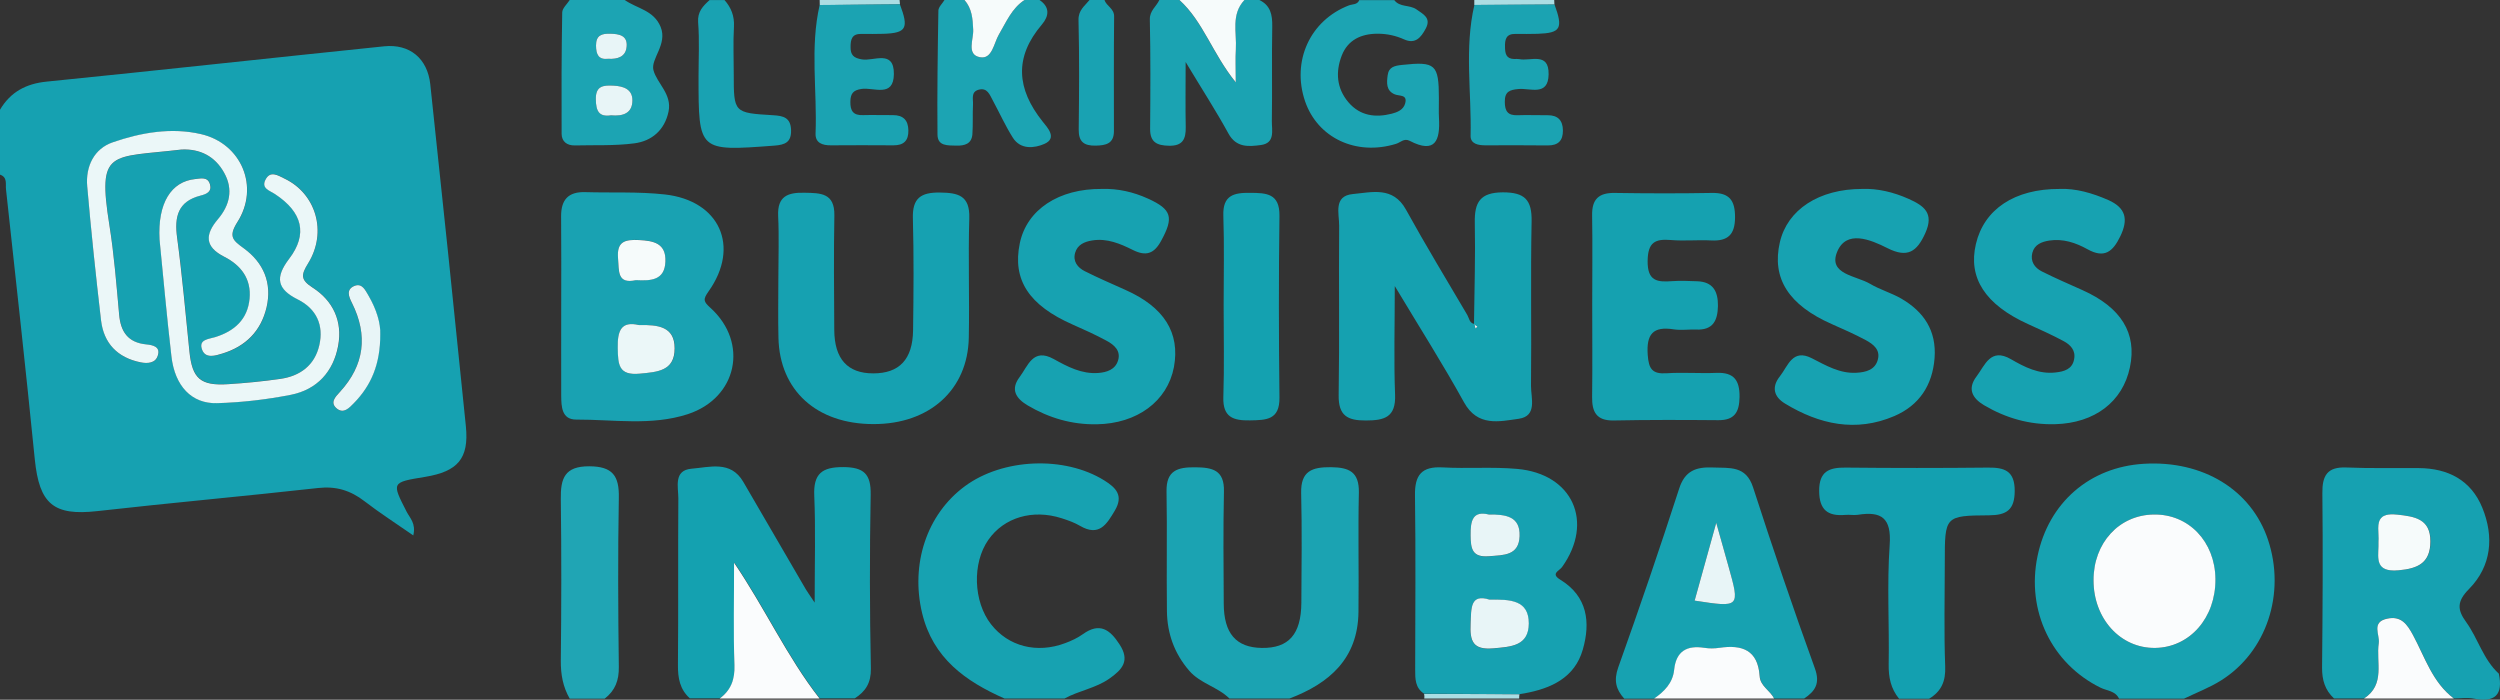 <svg xmlns="http://www.w3.org/2000/svg" id="Lager_1" x="0" y="0" viewBox="0 0 249.95 69.96" xml:space="preserve"><rect x="0" y="0" width="249.95" height="69.96" fill="#333333" stroke="none"/><style>.st1{fill:#16a1b1}.st2{fill:#14a1b0}.st3{fill:#17a2b1}.st4{fill:#1ba3b2}.st7{fill:#1ca4b3}.st8{fill:#19a2b2}.st9{fill:#fafcfd}.st10{fill:#f6fbfb}.st11{fill:#abdde3}.st12{fill:#15a1b0}.st13{fill:#ebf7f8}.st14{fill:#e8f5f7}</style><path d="M238.15 51.71c.11-.09.25-.17.43-.22-.18.05-.32.12-.43.22z" fill="none"></path><path class="st1" d="M43.02 8.43c-.28-2.59-2.06-4.06-4.61-3.8-11.26 1.16-22.5 2.4-33.75 3.53C2.59 8.37 1.05 9.2 0 10.97v6.49c.77.26.54.95.6 1.47.98 9 1.98 17.99 2.88 27 .45 4.47 1.88 5.66 6.25 5.17 7.35-.83 14.73-1.49 22.08-2.31 1.79-.2 3.23.24 4.63 1.32 1.53 1.18 3.17 2.23 4.88 3.42.29-1.19-.34-1.74-.66-2.36-1.51-2.95-1.53-2.94 1.83-3.49 3.27-.54 4.41-1.82 4.09-5.05-1.15-11.41-2.34-22.8-3.56-34.2zM15.78 35.58c-.23.72-.99.8-1.7.66-2.32-.47-3.7-1.9-3.97-4.21-.53-4.45-.99-8.91-1.38-13.38-.18-2 .68-3.78 2.57-4.42 2.83-.96 5.85-1.5 8.81-.81 4.06.95 5.87 5.3 3.63 8.8-.93 1.45-.45 1.82.65 2.62 1.96 1.43 2.84 3.44 2.27 5.9-.56 2.39-2.1 3.92-4.43 4.62-.68.21-1.65.52-2-.35-.43-1.08.64-1.09 1.31-1.3 1.91-.6 3.22-1.76 3.42-3.83.19-1.98-.84-3.34-2.53-4.2-1.96-1-1.94-2.21-.63-3.76 1.16-1.38 1.54-2.96.63-4.62-.93-1.69-2.44-2.42-4.26-2.34-7.17.85-8.44-.09-7.22 7.58.47 2.95.7 5.94.97 8.91.16 1.72.9 2.81 2.7 2.99.71.06 1.45.24 1.16 1.14zm13.33 3.88c-2.43.48-4.93.77-7.41.84-2.55.07-4.21-1.72-4.55-4.67-.47-4.04-.83-8.09-1.19-11.69-.2-3.66 1.17-5.81 3.58-6.05.56-.06 1.25-.23 1.46.52.21.74-.31.98-.95 1.14-2.26.57-2.62 2.11-2.33 4.22.52 3.78.84 7.59 1.23 11.38.28 2.69 1.12 3.43 3.88 3.25 1.74-.11 3.48-.29 5.21-.53 1.98-.28 3.43-1.35 3.89-3.35.47-2.01-.28-3.65-2.13-4.58-2.08-1.05-2.32-2.2-.88-4.08 1.89-2.47 1.32-4.66-1.41-6.46-.54-.36-1.39-.56-.97-1.42.48-.98 1.26-.45 1.92-.13 3.14 1.5 4.29 5.33 2.36 8.46-.71 1.16-.79 1.64.45 2.44 2.04 1.32 3 3.37 2.56 5.8-.49 2.59-2.12 4.39-4.72 4.91zm6.25.86c-.45.46-1.01 1.09-1.69.53-.72-.59-.16-1.16.3-1.66 2.47-2.69 2.84-5.66 1.21-8.9-.32-.63-.59-1.33.21-1.69.83-.37 1.15.45 1.46.99.75 1.31 1.2 2.72 1.15 3.84.01 2.94-.89 5.1-2.64 6.89z"></path><path class="st2" d="M87.05 49.46c.04-2.07-.68-2.75-2.74-2.76-2.13-.01-3 .66-2.9 2.87.14 3.33.04 6.68.04 10.68-.56-.84-.74-1.09-.89-1.34-2.09-3.58-4.16-7.16-6.25-10.74-1.26-2.16-3.37-1.45-5.16-1.31-1.83.15-1.33 1.83-1.33 2.97-.04 5.55.01 11.11-.04 16.66-.01 1.31.19 2.43 1.19 3.33h3c1.13-.83 1.54-1.89 1.48-3.35-.12-3.32-.04-6.65-.04-10.23 3.07 4.51 5.28 9.39 8.55 13.58h3.5c1.08-.69 1.63-1.54 1.61-2.97-.12-5.78-.13-11.59-.02-17.39z"></path><path class="st3" d="M214.33 46.37c-5.42.33-9.51 3.89-10.62 9.24-1.13 5.45 1.4 10.73 6.29 13.14.64.32 1.49.31 1.86 1.1h6.5c1.24-.6 2.54-1.09 3.7-1.82 4.56-2.86 6.48-8.69 4.7-14.05-1.67-5.01-6.51-7.97-12.43-7.61zm1.15 18.41c-3.47.05-6.17-2.91-6.17-6.76 0-3.74 2.56-6.54 6.03-6.58 3.49-.04 6.12 2.71 6.15 6.44.04 3.88-2.55 6.86-6.01 6.9z"></path><path class="st1" d="M249.83 67.35c-1.56-1.42-2.07-3.5-3.26-5.15-.9-1.23-.95-2.07.29-3.32 2.24-2.28 2.51-5.21 1.32-8.12-1.13-2.76-3.43-3.94-6.35-3.96-2.41-.02-4.83.04-7.24-.06-1.91-.08-2.42.81-2.4 2.56.06 5.81.03 11.63-.03 17.44-.01 1.24.29 2.25 1.19 3.09h3c2.17-1.41 1.19-3.64 1.48-5.55.13-.82-.77-2.08.81-2.43 1.42-.32 2.02.54 2.62 1.65 1.2 2.21 1.94 4.72 4.08 6.33.67 0 1.35-.1 2 .02 2.11.41 2.94-.39 2.49-2.5zm-10.02-10.33c-.32.03-.59.02-.82 0-1.61-.2-1.14-1.64-1.18-2.84.07-.86-.25-1.96.35-2.47.11-.09.25-.17.43-.22.27-.07.62-.09 1.08-.04 1.76.19 3.35.43 3.34 2.71-.02 2.12-1.25 2.7-3.2 2.86z"></path><path class="st4" d="M133.07 46.71c-1.89-.02-3.03.38-2.98 2.58.09 3.66.04 7.31.02 10.97-.02 3.17-1.27 4.56-3.96 4.52-2.57-.04-3.79-1.45-3.8-4.43-.02-3.74-.06-7.48.02-11.22.05-2.14-1.15-2.4-2.88-2.41-1.76-.02-2.9.32-2.86 2.42.07 3.99-.01 7.98.04 11.97.03 2.22.73 4.2 2.22 5.94 1.12 1.3 2.86 1.62 4.03 2.79h6c4.01-1.52 6.84-4 6.9-8.64.05-3.99-.05-7.98.04-11.97.03-2.06-.98-2.5-2.79-2.52z"></path><path class="st3" d="M175.27 48.72c-.71-2.19-2.34-1.91-4-1.98-1.67-.07-2.81.3-3.39 2.12-1.94 5.99-3.97 11.94-6.09 17.87-.46 1.3-.23 2.2.6 3.12h3c1.02-.71 1.86-1.55 2-2.87.2-1.85 1.27-2.48 3.03-2.2.48.08 1 .07 1.49 0 2.26-.34 3.86.21 4.03 2.83.07.99 1.05 1.43 1.44 2.23h3c1.1-.74 1.62-1.5 1.07-3.02-2.17-5.99-4.22-12.04-6.18-18.1zm-5.84 11.33c.68-2.45 1.36-4.88 2.16-7.78.49 1.75.85 3.05 1.22 4.34 1.15 4.14 1.15 4.14-3.38 3.44zM108.27 63.4c-.53.38-1.15.67-1.77.9-2.84 1.07-5.69.33-7.42-1.89-1.77-2.27-1.89-6.11-.27-8.43 1.57-2.25 4.44-3.1 7.35-2.16.63.2 1.27.43 1.83.76 1.9 1.1 2.65-.15 3.47-1.53.89-1.5.13-2.28-1.06-3.02-3.97-2.47-10.13-2.22-13.93.58-3.84 2.83-5.44 7.82-4.28 12.68 1.08 4.51 4.33 6.82 8.24 8.55h6c1.43-.79 3.09-1.02 4.47-1.98 1.33-.93 2.1-1.81 1.02-3.45-.96-1.48-1.98-2.2-3.65-1.01z"></path><path d="M198.76 46.75c-4.74.05-9.48.05-14.22 0-1.68-.02-2.67.38-2.66 2.34.01 1.89.86 2.54 2.61 2.39.41-.04.84.05 1.25-.01 2.38-.38 3.38.32 3.19 3.01-.28 3.96-.03 7.96-.1 11.95-.02 1.3.22 2.43 1.04 3.43h3c1.23-.74 1.67-1.75 1.61-3.23-.13-3.48-.04-6.97-.04-10.46 0-4.56 0-4.62 4.42-4.65 1.77-.01 2.56-.55 2.57-2.43.01-2.01-1.01-2.36-2.67-2.34z" fill="#13a0b0"></path><path d="M58.91 46.62c-2.47-.01-2.87 1.22-2.84 3.28.07 5.39.06 10.77 0 16.16-.01 1.37.21 2.61.89 3.79h3.5c1.04-.81 1.43-1.81 1.41-3.17-.07-5.63-.1-11.27 0-16.9.05-2.22-.63-3.15-2.96-3.16z" fill="#20a5b4"></path><path class="st4" d="M114.99 12.89c-.01 1.34.69 1.66 1.89 1.68 1.38.03 1.69-.68 1.67-1.86-.04-1.94-.01-3.88-.01-6.51 1.68 2.79 3.06 4.92 4.28 7.15.79 1.44 2.04 1.31 3.24 1.15 1.45-.19 1.09-1.47 1.1-2.39.05-3.15-.02-6.31.04-9.47.02-1.16-.17-2.1-1.29-2.64h-1.5c-1.36 1.45-.75 3.25-.86 4.92-.06.93-.01 1.88-.01 3.31-2.34-2.89-3.25-6.07-5.63-8.23h-2c-.29.65-.96 1.05-.95 1.93.08 3.65.06 7.31.03 10.96z"></path><path class="st7" d="M57.48 14.54c1.99-.05 3.99.05 5.95-.21 1.74-.23 3.02-1.32 3.41-3.17.37-1.75-1.16-2.82-1.51-4.15-.29-1.12 1.43-2.58.72-4.32C65.36 1.01 63.68.86 62.46 0h-5.5c-.26.41-.74.82-.75 1.24-.07 4.05-.08 8.1-.06 12.15.01.77.55 1.17 1.33 1.15zm3.54-11.17c.9.02 1.74.18 1.63 1.3-.1 1.02-.9 1.26-1.83 1.21-.99.11-1.22-.45-1.22-1.34-.01-1.04.57-1.19 1.42-1.17zm.3 5.19c1.01.05 1.91.36 1.91 1.49-.01 1.28-.97 1.59-2.14 1.48-1.2.19-1.49-.44-1.52-1.57-.03-1.36.73-1.45 1.75-1.4zM139.58 14.38c.45-.14.8-.59 1.36-.3 2.58 1.34 3.05-.07 2.93-2.25-.04-.66 0-1.33-.01-1.99 0-3.42-.34-3.71-3.68-3.35-.73.08-1.33.19-1.44 1.03-.1.75-.17 1.54.7 1.91.48.2 1.32-.01 1.04.94-.18.62-.79.86-1.34 1-1.63.41-3.15.22-4.32-1.14-1.2-1.41-1.3-3.05-.67-4.68.61-1.56 1.94-2.18 3.59-2.18.93 0 1.8.19 2.65.57 1.11.5 1.68-.19 2.15-1.07.58-1.08-.23-1.44-.92-1.93-.68-.48-1.67-.19-2.22-.93h-3.5c-.19.48-.67.39-1.04.53-3.88 1.5-5.74 5.57-4.38 9.58 1.26 3.68 5.12 5.49 9.1 4.26zM95.62 14.56c.83.02 1.53-.18 1.6-1.14.07-.99.01-1.99.06-2.98.03-.53-.23-1.25.56-1.47.88-.24 1.11.51 1.42 1.07.67 1.24 1.25 2.53 2 3.72.78 1.24 2.18 1.05 3.15.63 1.35-.58.28-1.67-.17-2.24-2.6-3.26-2.86-6.43-.07-9.7.71-.84.82-1.73-.24-2.45h-1.5c-1.28.84-1.82 2.2-2.56 3.45-.51.87-.67 2.51-1.9 2.27-1.37-.27-.62-1.8-.66-2.76-.05-1.09-.13-2.1-.88-2.96h-2c-.21.35-.6.7-.61 1.05-.07 4.14-.13 8.28-.09 12.42.02 1.17 1.05 1.06 1.89 1.09z"></path><path class="st8" d="M69.84 7.69c0 7.46 0 7.44 7.57 6.87 1.09-.08 1.72-.34 1.68-1.56-.04-1.24-.76-1.42-1.8-1.48-3.93-.23-3.93-.26-3.93-4.12 0-1.57-.07-3.15.02-4.72.06-1.06-.27-1.91-.94-2.67h-1.5c-.66.6-1.22 1.16-1.14 2.23.14 1.8.04 3.63.04 5.45z"></path><path class="st9" d="M73.43 66.49c.05 1.45-.35 2.51-1.48 3.35h9.99c-3.27-4.19-5.48-9.07-8.55-13.58.01 3.59-.08 6.91.04 10.23z"></path><path class="st8" d="M107.85 12.98c-.01 1.21.55 1.6 1.68 1.58 1.02-.02 1.84-.18 1.84-1.45 0-3.82-.02-7.64.02-11.46.01-.81-.77-1.03-.96-1.65h-1.5c-.48.6-1.13 1.01-1.1 2.02.09 3.65.06 7.31.02 10.96z"></path><path class="st9" d="M171.9 64.77c-.49.07-1 .08-1.49 0-1.76-.28-2.84.34-3.03 2.2-.14 1.32-.98 2.16-2 2.87h11.99c-.39-.81-1.38-1.24-1.44-2.23-.17-2.63-1.76-3.18-4.03-2.84zM241.26 63.51c-.6-1.11-1.2-1.97-2.62-1.65-1.58.35-.69 1.61-.81 2.43-.29 1.91.69 4.14-1.48 5.55h8.99c-2.14-1.61-2.89-4.12-4.08-6.33z"></path><path class="st10" d="M123.56 4.92c.1-1.67-.5-3.47.86-4.92h-6.5c2.38 2.16 3.29 5.34 5.63 8.23 0-1.43-.05-2.38.01-3.31zM97.97 5.72c1.23.24 1.39-1.4 1.9-2.27.74-1.25 1.28-2.61 2.56-3.45h-6c.75.86.82 1.87.87 2.96.05.96-.7 2.5.67 2.76z"></path><path class="st11" d="M142.4 69.84h9.49c-.01-.15 0-.29.03-.43-3.18-.01-6.36-.03-9.54-.04.04.15.04.31.02.47zM89.94 0h-7.99c0 .17.01.34.01.51C84.63.49 87.3.46 89.98.44c-.02-.15-.03-.29-.04-.44zM155.39 0h-7.99v.5c2.67-.01 5.34-.03 8.01-.04-.01-.15-.02-.31-.02-.46z"></path><path class="st12" d="M139.45 28.6c2.55 4.25 4.85 7.87 6.92 11.62 1.36 2.47 3.53 1.92 5.47 1.65 1.89-.27 1.22-2.09 1.23-3.3.06-5.48-.05-10.96.06-16.43.04-2.16-.68-2.91-2.87-2.91-2.27.01-2.85.98-2.81 3.03.07 3.37-.04 6.75-.08 10.12-.47-.1-.48-.57-.67-.89-2.06-3.5-4.17-6.98-6.13-10.53-1.3-2.36-3.42-1.73-5.3-1.56-1.99.18-1.37 1.97-1.38 3.18-.05 5.64.04 11.29-.05 16.93-.03 2.05.88 2.54 2.72 2.53 1.86 0 3.01-.32 2.92-2.58-.13-3.41-.03-6.83-.03-10.86zm7.97 3.8c.01.03.01.06.02.08l.27.18c-.06.06-.13.12-.19.18-.03-.12-.05-.24-.08-.36-.02-.01-.04-.03-.06-.04l.04-.04z"></path><path class="st8" d="M71.04 30.79c-.72-.65-.77-.85-.19-1.67 3.17-4.47 1.11-9.07-4.39-9.68-2.63-.29-5.31-.15-7.96-.23-1.68-.05-2.41.76-2.4 2.42.03 2.99.01 5.97.01 8.96 0 2.99-.01 5.97 0 8.96.01 1.1.04 2.41 1.51 2.4 3.72-.01 7.51.64 11.14-.54 4.95-1.62 6.12-7.13 2.28-10.62zm-7.16-6.8c1.47.07 2.71.33 2.65 2.15-.07 1.88-1.44 1.94-2.95 1.86-1.9.43-1.69-.91-1.79-2.21-.13-1.7.75-1.86 2.09-1.8zm.09 13.37c-2.13.21-2.16-.92-2.2-2.52-.05-1.77.33-2.77 2.13-2.34 1.89-.04 3.56.14 3.57 2.32 0 2.28-1.73 2.36-3.5 2.54z"></path><path class="st1" d="M156 57.96c-1-.61-.11-.88.17-1.26 3.23-4.51 1.07-9.33-4.49-9.82-2.48-.22-4.99-.01-7.47-.15-2.09-.11-2.77.78-2.74 2.79.08 5.81.03 11.62.02 17.42 0 .93-.01 1.84.9 2.42 3.18.01 6.36.03 9.54.04.16-.03.33-.05.49-.08 2.68-.49 5.03-1.57 5.83-4.38.78-2.71.48-5.31-2.25-6.98zm-7.15-6.51c1.73-.02 3.16.2 3.08 2.16-.07 1.96-1.61 1.89-3.05 2.01-1.67.14-1.84-.72-1.85-2.07-.02-1.52.22-2.5 1.82-2.1zm.44 13.38c-2.03.18-2.35-.72-2.27-2.45.08-1.56-.05-3.02 1.89-2.42 2.1-.03 3.93.04 3.92 2.38 0 2.26-1.76 2.33-3.54 2.49zM96.86 33.76c.08-3.98-.07-7.97.05-11.95.07-2.28-1.13-2.54-2.96-2.56-1.88-.02-2.74.56-2.68 2.57.1 3.73.07 7.47.02 11.2-.04 2.92-1.38 4.31-3.98 4.31-2.57 0-3.88-1.43-3.9-4.34-.02-3.82-.06-7.63.01-11.45.04-2.25-1.37-2.24-2.98-2.27-1.67-.04-2.73.34-2.64 2.32.1 2.07.02 4.15.02 6.22 0 1.99-.04 3.98.01 5.97.12 5.27 3.83 8.62 9.5 8.62 5.6.01 9.43-3.42 9.53-8.64z"></path><path class="st3" d="M205.51 37.24c-1.66.19-3.08-.53-4.46-1.33-2.04-1.18-2.59.61-3.44 1.73-.92 1.22-.44 2.16.75 2.87 2.2 1.3 4.56 1.97 7.12 1.9 3.95-.11 6.75-2.24 7.47-5.69.72-3.4-.88-5.99-4.76-7.72-1.36-.61-2.73-1.2-4.06-1.87-.71-.36-1.15-1-.94-1.84.21-.84.93-1.12 1.7-1.24 1.38-.21 2.65.22 3.82.87 1.69.94 2.53.25 3.28-1.3.82-1.7.55-2.84-1.2-3.62-1.62-.71-3.28-1.18-4.87-1.11-4.51-.02-7.56 2.04-8.37 5.51-.8 3.39.95 6.06 5.19 7.99 1.21.55 2.42 1.09 3.59 1.72.67.36 1.22.92 1.04 1.81-.18 1.01-1.03 1.23-1.86 1.32zM112.51 28.98c-1.36-.61-2.73-1.2-4.06-1.87-.71-.36-1.2-.98-.96-1.83.23-.81.93-1.12 1.71-1.24 1.48-.24 2.79.32 4.06.95 1.3.65 2.12.4 2.83-.91 1.28-2.34 1.08-3.14-1.33-4.23-1.46-.66-2.99-1.01-4.59-.96-4.32-.04-7.51 2.07-8.21 5.43-.76 3.66.91 6.21 5.31 8.14 1.14.5 2.28 1.02 3.37 1.61.75.4 1.45 1 1.14 1.98-.28.91-1.14 1.18-1.99 1.24-1.65.12-3.06-.63-4.45-1.4-2.07-1.14-2.56.7-3.4 1.81-.96 1.27-.33 2.16.82 2.84 2.12 1.25 4.4 1.92 6.88 1.88 4.05-.06 7.08-2.3 7.73-5.72.63-3.43-.98-6-4.86-7.72zM185.59 37.27c-1.65.09-3.03-.73-4.44-1.45-1.95-1-2.39.79-3.2 1.81-.86 1.08-.59 2.05.52 2.72 3.44 2.09 7.09 2.89 10.92 1.25 2.49-1.07 3.82-3.07 4.03-5.81.2-2.73-1.07-4.62-3.32-5.93-1-.58-2.15-.9-3.14-1.49-1.37-.81-4.19-.94-3.29-3.17.91-2.26 3.33-1.25 5.02-.4 2.01 1.02 2.96.39 3.81-1.51.89-1.99-.15-2.72-1.66-3.4-1.54-.69-3.14-1.06-4.66-1-4.33 0-7.48 2.08-8.23 5.33-.83 3.61.87 6.28 5.21 8.19 1.14.5 2.28 1.01 3.37 1.59.74.4 1.48.95 1.22 1.94-.27 1.06-1.23 1.28-2.16 1.33z"></path><path class="st12" d="M171.77 42.01c1.64.02 2.13-.79 2.15-2.32.02-1.67-.56-2.48-2.31-2.41-1.66.07-3.33-.07-4.99.04-1.42.09-1.78-.43-1.88-1.83-.15-2.09.53-2.89 2.61-2.56.73.11 1.5-.01 2.24.02 1.67.07 2.14-.89 2.17-2.35.02-1.47-.49-2.43-2.09-2.48-.83-.03-1.67-.07-2.49-.01-1.48.11-2.47.01-2.45-2.01.02-1.88.74-2.24 2.36-2.1 1.32.11 2.66-.03 3.99.04 1.69.09 2.39-.6 2.39-2.33 0-1.67-.56-2.45-2.31-2.42-3.24.06-6.49.05-9.73 0-1.58-.02-2.27.62-2.25 2.21.05 2.99.01 5.98.01 8.97 0 3.07.03 6.14-.01 9.22-.02 1.49.43 2.37 2.12 2.35 3.48-.07 6.98-.06 10.47-.03z"></path><path class="st2" d="M122.31 21.55c.1 2.98.03 5.97.03 8.96 0 3.07.07 6.14-.03 9.21-.06 2 1 2.34 2.66 2.31 1.62-.03 2.98-.03 2.95-2.28-.07-6.06-.08-12.12 0-18.17.03-2.24-1.3-2.29-2.93-2.3-1.61-.02-2.75.23-2.68 2.27z"></path><path class="st4" d="M81.54 13.34c-.04.96.7 1.2 1.54 1.19 2.08-.01 4.15-.02 6.23 0 1.05.01 1.53-.47 1.51-1.5-.02-1.01-.51-1.52-1.54-1.52-1 .01-1.99-.03-2.99 0-.99.04-1.29-.43-1.27-1.36.02-.8.28-1.14 1.13-1.26 1.2-.18 3.2.91 3.22-1.49.02-2.48-2.02-1.26-3.19-1.46-.84-.14-1.15-.44-1.14-1.25 0-.76.14-1.31 1.06-1.3.75.01 1.5.01 2.24-.01 2.28-.08 2.54-.55 1.63-2.95-2.67.02-5.34.05-8.02.07-.98 4.26-.24 8.56-.41 12.84zM147.03 13.57c-.02.82.77.96 1.48.96 2.08 0 4.16-.02 6.23.01 1.05.01 1.53-.48 1.52-1.5-.01-1.01-.51-1.53-1.54-1.52-1 .01-2-.04-2.99 0-.98.04-1.28-.41-1.28-1.34-.01-1.02.48-1.2 1.37-1.28 1.16-.11 2.98.76 3.01-1.47.04-2.28-1.82-1.28-2.95-1.52-.16-.03-.33-.01-.5-.01-.8-.02-.9-.55-.91-1.19-.02-.74.09-1.33 1.03-1.32.75.01 1.5.01 2.24-.01 2.3-.08 2.56-.53 1.68-2.93-2.67.01-5.34.03-8.01.04-1.01 4.34-.28 8.72-.38 13.08z"></path><path class="st13" d="M14.61 34.43c-1.81-.18-2.55-1.26-2.7-2.99-.27-2.98-.5-5.96-.97-8.91-1.22-7.67.06-6.73 7.22-7.58 1.82-.08 3.33.65 4.26 2.34.92 1.66.54 3.24-.63 4.62-1.31 1.55-1.33 2.76.63 3.76 1.69.86 2.72 2.22 2.53 4.2-.2 2.07-1.51 3.23-3.42 3.83-.66.21-1.74.22-1.31 1.3.35.87 1.32.56 2 .35 2.33-.71 3.87-2.24 4.43-4.62.57-2.45-.31-4.47-2.27-5.9-1.1-.8-1.57-1.17-.65-2.62 2.24-3.5.43-7.86-3.63-8.8-2.96-.69-5.99-.16-8.81.81-1.89.64-2.75 2.42-2.57 4.42.39 4.47.86 8.93 1.38 13.38.27 2.31 1.65 3.74 3.97 4.21.71.14 1.47.07 1.7-.66.3-.89-.44-1.07-1.16-1.14z"></path><path class="st13" d="M31.26 28.76c-1.24-.8-1.16-1.29-.45-2.44 1.93-3.13.78-6.96-2.36-8.46-.66-.32-1.44-.85-1.92.13-.42.86.43 1.06.97 1.42 2.73 1.8 3.3 3.98 1.41 6.46-1.44 1.89-1.21 3.04.88 4.08 1.85.93 2.6 2.57 2.13 4.58-.46 1.99-1.91 3.07-3.89 3.35-1.73.25-3.47.42-5.21.53-2.77.18-3.6-.55-3.88-3.25-.39-3.8-.72-7.6-1.23-11.38-.29-2.1.07-3.64 2.33-4.22.64-.16 1.16-.4.95-1.14-.22-.76-.9-.58-1.46-.52-2.41.24-3.78 2.39-3.58 6.05.36 3.6.72 7.65 1.19 11.69.34 2.95 2.01 4.74 4.55 4.67 2.48-.07 4.98-.36 7.41-.84 2.6-.52 4.23-2.31 4.71-4.91.45-2.44-.51-4.49-2.55-5.8z"></path><path class="st14" d="M35.4 28.6c-.81.36-.53 1.06-.21 1.69 1.62 3.24 1.25 6.22-1.21 8.9-.46.5-1.02 1.07-.3 1.66.68.55 1.24-.07 1.69-.53 1.76-1.79 2.66-3.95 2.65-6.88.05-1.12-.39-2.53-1.15-3.84-.33-.54-.64-1.36-1.47-1z"></path><path class="st9" d="M215.34 51.44c-3.47.04-6.04 2.84-6.03 6.58 0 3.85 2.7 6.81 6.17 6.76 3.46-.05 6.06-3.02 6.02-6.9-.04-3.73-2.67-6.49-6.16-6.44z"></path><path class="st10" d="M239.66 51.45c-.47-.05-.82-.03-1.08.04-.18.05-.32.12-.43.22-.6.51-.28 1.61-.35 2.47.05 1.2-.43 2.65 1.18 2.84.23.03.5.03.82 0 1.95-.17 3.18-.74 3.19-2.87.02-2.28-1.57-2.51-3.33-2.7z"></path><path class="st14" d="M171.59 52.27c-.8 2.9-1.48 5.33-2.16 7.78 4.54.7 4.54.7 3.38-3.44-.37-1.29-.73-2.58-1.22-4.34zM61.09 11.53c1.17.11 2.13-.19 2.14-1.48.01-1.13-.89-1.44-1.91-1.49-1.02-.05-1.78.03-1.75 1.39.02 1.14.31 1.77 1.52 1.58zM60.82 5.88c.93.05 1.74-.2 1.83-1.21.11-1.12-.73-1.28-1.63-1.3-.84-.02-1.43.13-1.43 1.18.01.89.23 1.44 1.23 1.33z"></path><path class="st9" d="M147.71 32.66l-.27-.18c.03.12.05.24.08.36.06-.06.13-.12.19-.18zM147.42 32.4l-.04.04c.02.01.04.03.06.04-.01-.03-.01-.05-.02-.08z"></path><path class="st13" d="M63.89 32.5c-1.8-.43-2.17.57-2.13 2.34.04 1.6.07 2.72 2.2 2.52 1.77-.17 3.5-.26 3.49-2.54 0-2.18-1.67-2.36-3.56-2.32z"></path><path class="st10" d="M63.58 28.01c1.51.08 2.88.02 2.95-1.86.07-1.82-1.17-2.08-2.65-2.15-1.35-.06-2.23.1-2.09 1.81.11 1.29-.11 2.62 1.79 2.2z"></path><path class="st14" d="M148.92 59.95c-1.94-.61-1.82.85-1.89 2.42-.08 1.73.23 2.63 2.27 2.45 1.78-.16 3.54-.23 3.55-2.49 0-2.34-1.83-2.41-3.93-2.38zM148.88 55.61c1.45-.12 2.98-.04 3.05-2.01.07-1.96-1.35-2.18-3.08-2.16-1.6-.39-1.84.59-1.82 2.09.01 1.37.18 2.22 1.85 2.08z"></path></svg>